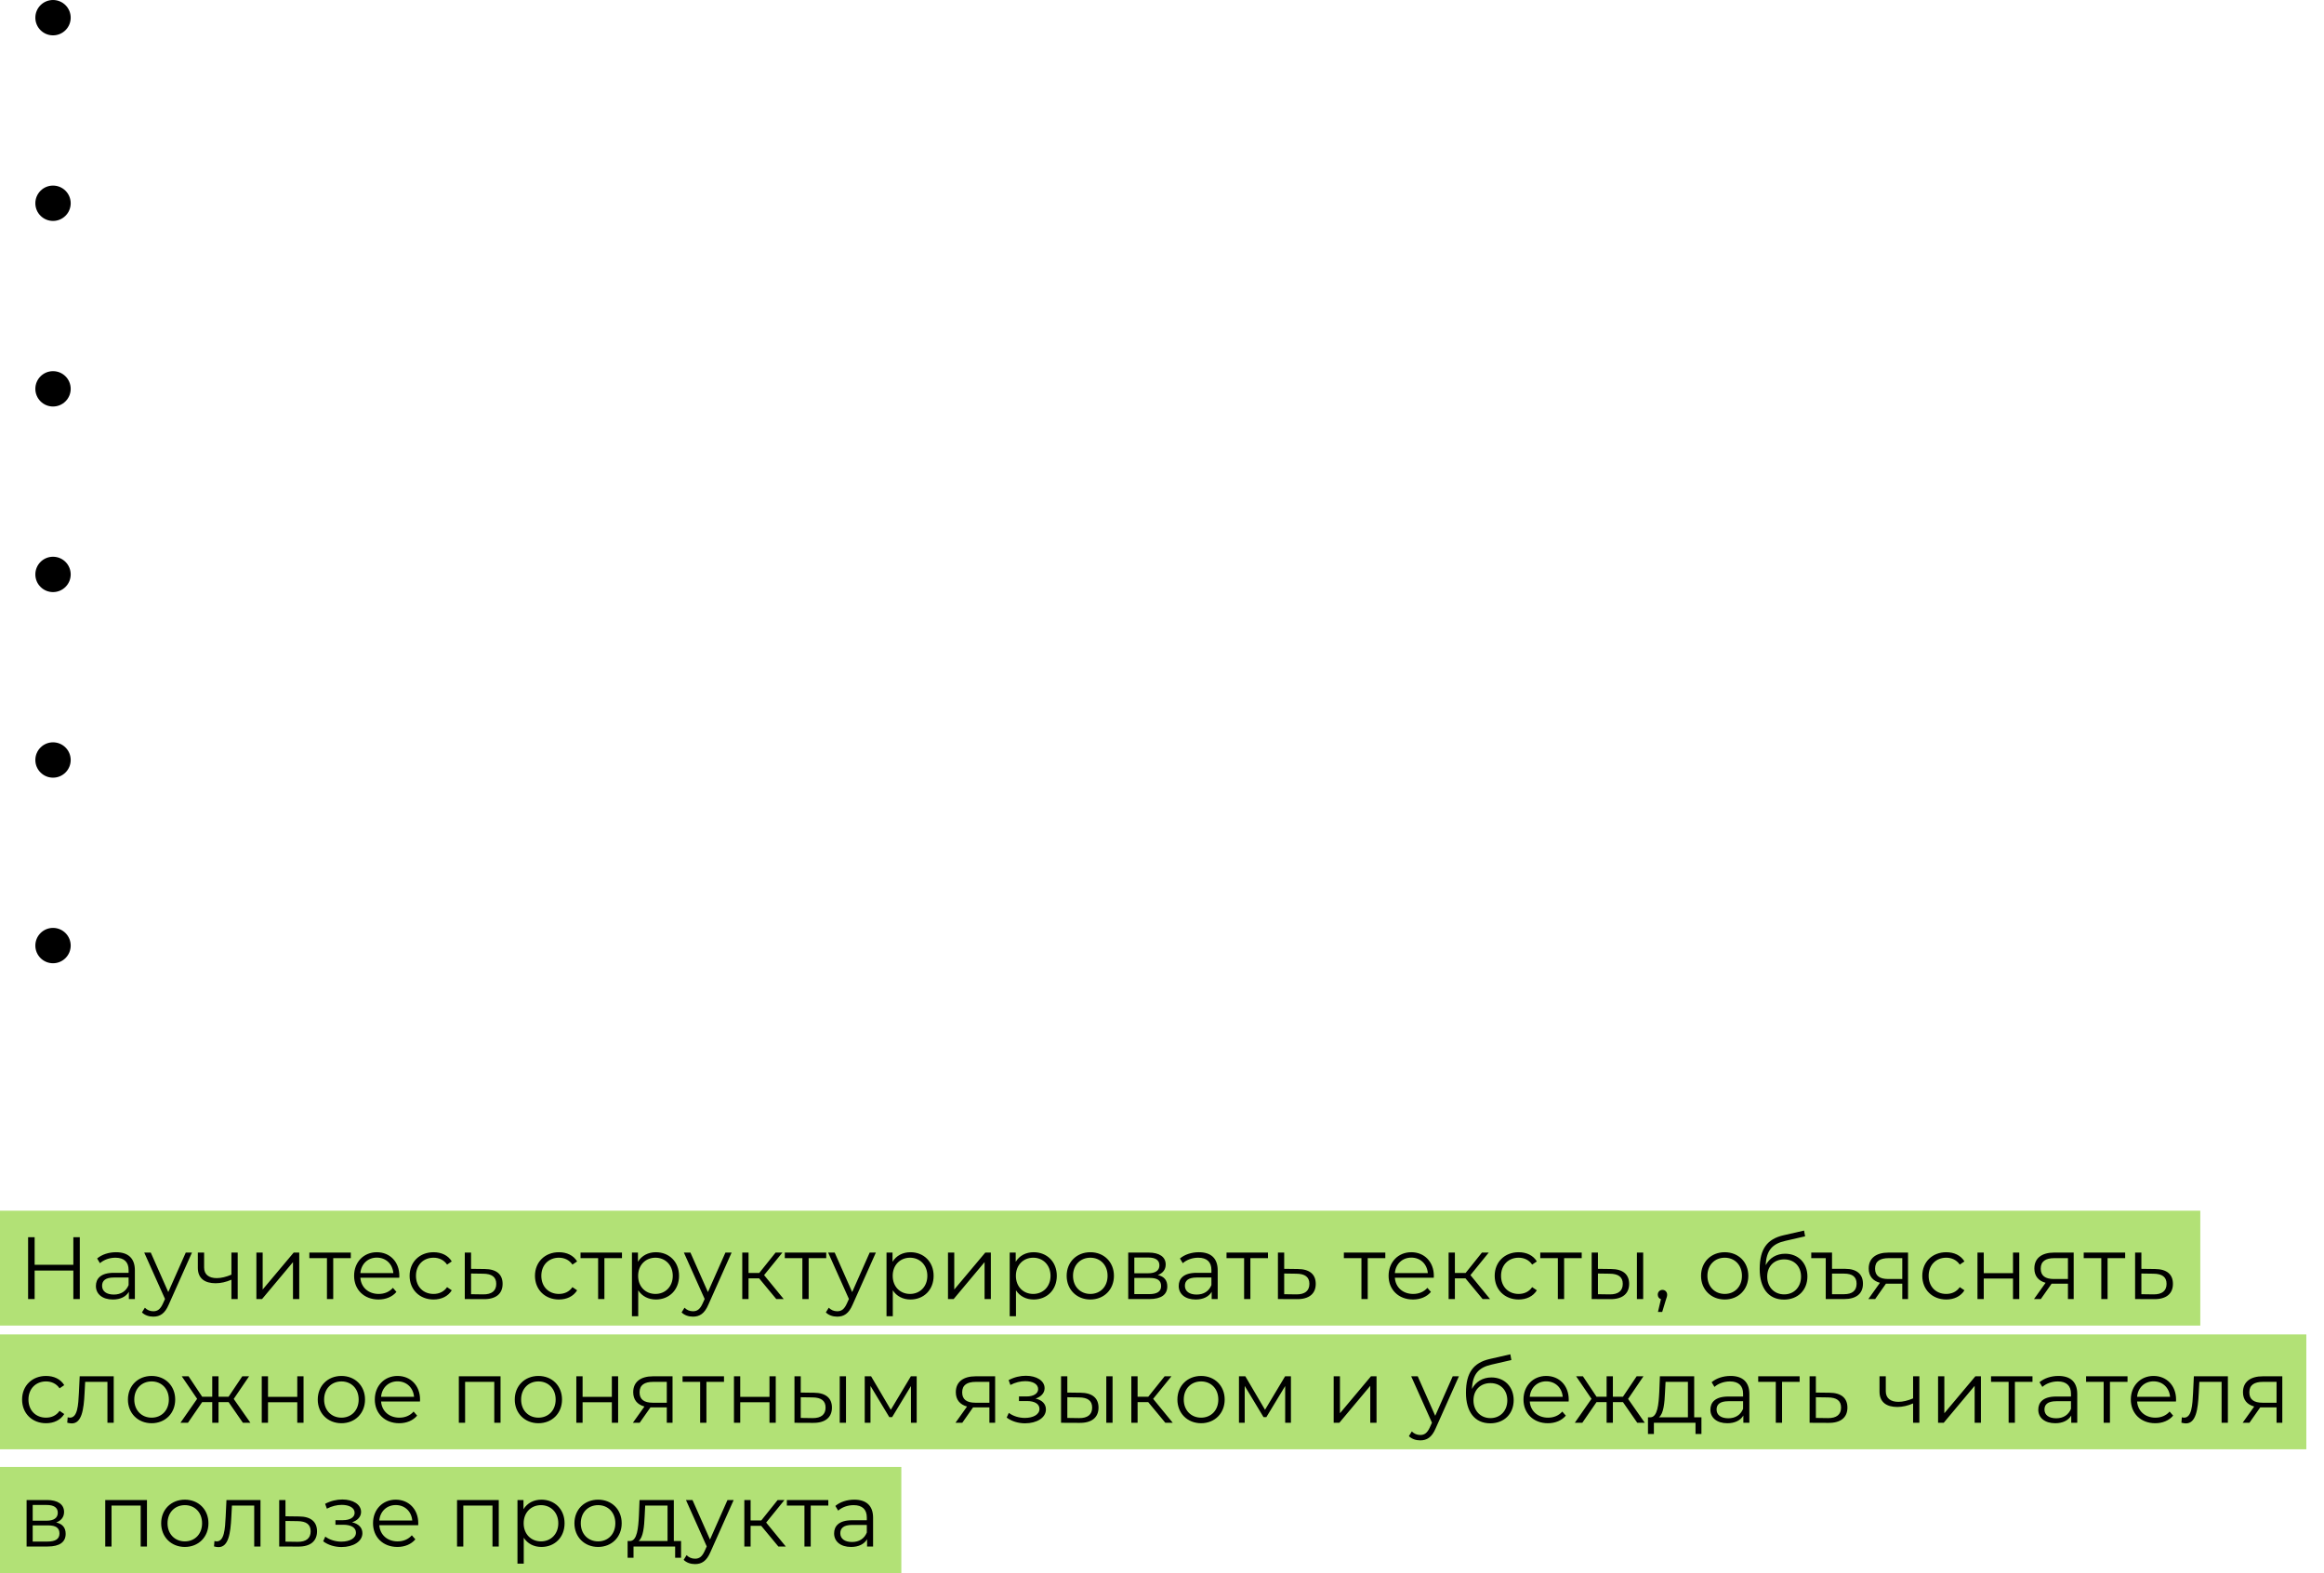 <?xml version="1.0" encoding="UTF-8"?> <svg xmlns="http://www.w3.org/2000/svg" width="263" height="178" viewBox="0 0 263 178" fill="none"> <rect width="249" height="13" transform="matrix(-1 0 0 1 249 137)" fill="#B2E176"></rect> <rect width="261" height="13" transform="matrix(-1 0 0 1 261 151)" fill="#B2E176"></rect> <rect width="102" height="12" transform="matrix(-1 0 0 1 102 166)" fill="#B2E176"></rect> <circle cx="6" cy="2" r="2" fill="black"></circle> <circle cx="6" cy="44" r="2" fill="black"></circle> <circle cx="6" cy="65" r="2" fill="black"></circle> <circle cx="6" cy="86" r="2" fill="black"></circle> <circle cx="6" cy="107" r="2" fill="black"></circle> <circle cx="6" cy="23" r="2" fill="black"></circle> <path d="M8.3 140V143.12H3.92V140H3.18V147H3.92V143.77H8.3V147H9.03V140H8.3ZM13.133 141.7C12.303 141.7 11.523 141.96 10.993 142.41L11.313 142.94C11.743 142.56 12.383 142.32 13.063 142.32C14.043 142.32 14.553 142.81 14.553 143.71V144.03H12.883C11.373 144.03 10.853 144.71 10.853 145.52C10.853 146.43 11.583 147.05 12.773 147.05C13.643 147.05 14.263 146.72 14.583 146.18V147H15.263V143.74C15.263 142.38 14.493 141.7 13.133 141.7ZM12.883 146.49C12.043 146.49 11.553 146.11 11.553 145.5C11.553 144.96 11.883 144.56 12.903 144.56H14.553V145.42C14.273 146.11 13.683 146.49 12.883 146.49ZM21.023 141.74L19.043 146.21L17.063 141.74H16.323L18.673 146.99L18.443 147.5C18.143 148.16 17.823 148.38 17.353 148.38C16.973 148.38 16.653 148.24 16.393 147.98L16.063 148.51C16.383 148.83 16.853 148.99 17.343 148.99C18.093 148.99 18.653 148.66 19.093 147.63L21.723 141.74H21.023ZM26.189 141.74V144.24C25.599 144.49 25.039 144.63 24.529 144.63C23.649 144.63 23.099 144.23 23.099 143.43V141.74H22.389V143.47C22.389 144.66 23.169 145.21 24.399 145.21C24.989 145.21 25.599 145.07 26.189 144.81V147H26.899V141.74H26.189ZM29.015 147H29.655L33.156 142.82V147H33.865V141.74H33.236L29.726 145.92V141.74H29.015V147ZM39.7 141.74H35.01V142.37H37V147H37.71V142.37H39.7V141.74ZM45.193 144.37C45.193 142.79 44.123 141.7 42.643 141.7C41.163 141.7 40.073 142.81 40.073 144.37C40.073 145.93 41.193 147.05 42.833 147.05C43.663 147.05 44.393 146.75 44.863 146.19L44.463 145.73C44.063 146.19 43.493 146.42 42.853 146.42C41.703 146.42 40.863 145.69 40.783 144.59H45.183C45.183 144.51 45.193 144.43 45.193 144.37ZM42.643 142.31C43.673 142.31 44.423 143.03 44.513 144.06H40.783C40.873 143.03 41.623 142.31 42.643 142.31ZM49.064 147.05C49.954 147.05 50.704 146.69 51.124 146.01L50.594 145.65C50.234 146.18 49.674 146.42 49.064 146.42C47.914 146.42 47.074 145.61 47.074 144.37C47.074 143.14 47.914 142.32 49.064 142.32C49.674 142.32 50.234 142.57 50.594 143.1L51.124 142.74C50.704 142.05 49.954 141.7 49.064 141.7C47.494 141.7 46.354 142.8 46.354 144.37C46.354 145.94 47.494 147.05 49.064 147.05ZM54.859 143.6L53.309 143.58V141.74H52.599V147L54.719 147.01C56.119 147.03 56.879 146.4 56.879 145.28C56.879 144.2 56.179 143.61 54.859 143.6ZM54.679 146.47L53.309 146.45V144.11L54.679 144.13C55.659 144.14 56.159 144.5 56.159 145.28C56.159 146.07 55.649 146.48 54.679 146.47ZM63.251 147.05C64.141 147.05 64.891 146.69 65.311 146.01L64.781 145.65C64.421 146.18 63.861 146.42 63.251 146.42C62.101 146.42 61.261 145.61 61.261 144.37C61.261 143.14 62.101 142.32 63.251 142.32C63.861 142.32 64.421 142.57 64.781 143.1L65.311 142.74C64.891 142.05 64.141 141.7 63.251 141.7C61.681 141.7 60.541 142.8 60.541 144.37C60.541 145.94 61.681 147.05 63.251 147.05ZM70.388 141.74H65.698V142.37H67.688V147H68.398V142.37H70.388V141.74ZM74.225 141.7C73.355 141.7 72.625 142.08 72.195 142.78V141.74H71.515V148.94H72.225V146.01C72.665 146.69 73.385 147.05 74.225 147.05C75.725 147.05 76.845 145.97 76.845 144.37C76.845 142.78 75.725 141.7 74.225 141.7ZM74.175 146.42C73.055 146.42 72.215 145.6 72.215 144.37C72.215 143.15 73.055 142.32 74.175 142.32C75.285 142.32 76.135 143.15 76.135 144.37C76.135 145.6 75.285 146.42 74.175 146.42ZM82.094 141.74L80.114 146.21L78.134 141.74H77.394L79.744 146.99L79.514 147.5C79.214 148.16 78.894 148.38 78.424 148.38C78.044 148.38 77.724 148.24 77.464 147.98L77.134 148.51C77.454 148.83 77.924 148.99 78.414 148.99C79.164 148.99 79.724 148.66 80.164 147.63L82.794 141.74H82.094ZM87.85 147H88.69L86.47 144.29L88.54 141.74H87.77L85.92 144.05H84.71V141.74H84V147H84.71V144.66H85.91L87.85 147ZM93.503 141.74H88.813V142.37H90.803V147H91.513V142.37H93.503V141.74ZM98.419 141.74L96.439 146.21L94.459 141.74H93.719L96.069 146.99L95.839 147.5C95.539 148.16 95.219 148.38 94.749 148.38C94.369 148.38 94.049 148.24 93.789 147.98L93.459 148.51C93.779 148.83 94.249 148.99 94.739 148.99C95.489 148.99 96.049 148.66 96.489 147.63L99.119 141.74H98.419ZM103.035 141.7C102.165 141.7 101.435 142.08 101.005 142.78V141.74H100.325V148.94H101.035V146.01C101.475 146.69 102.195 147.05 103.035 147.05C104.535 147.05 105.655 145.97 105.655 144.37C105.655 142.78 104.535 141.7 103.035 141.7ZM102.985 146.42C101.865 146.42 101.025 145.6 101.025 144.37C101.025 143.15 101.865 142.32 102.985 142.32C104.095 142.32 104.945 143.15 104.945 144.37C104.945 145.6 104.095 146.42 102.985 146.42ZM107.281 147H107.921L111.421 142.82V147H112.131V141.74H111.501L107.991 145.92V141.74H107.281V147ZM116.975 141.7C116.105 141.7 115.375 142.08 114.945 142.78V141.74H114.265V148.94H114.975V146.01C115.415 146.69 116.135 147.05 116.975 147.05C118.475 147.05 119.595 145.97 119.595 144.37C119.595 142.78 118.475 141.7 116.975 141.7ZM116.925 146.42C115.805 146.42 114.965 145.6 114.965 144.37C114.965 143.15 115.805 142.32 116.925 142.32C118.035 142.32 118.885 143.15 118.885 144.37C118.885 145.6 118.035 146.42 116.925 146.42ZM123.391 147.05C124.931 147.05 126.061 145.93 126.061 144.37C126.061 142.81 124.931 141.7 123.391 141.7C121.851 141.7 120.711 142.81 120.711 144.37C120.711 145.93 121.851 147.05 123.391 147.05ZM123.391 146.42C122.271 146.42 121.431 145.6 121.431 144.37C121.431 143.14 122.271 142.32 123.391 142.32C124.511 142.32 125.341 143.14 125.341 144.37C125.341 145.6 124.511 146.42 123.391 146.42ZM131.028 144.28C131.578 144.08 131.918 143.68 131.918 143.09C131.918 142.22 131.188 141.74 129.998 141.74H127.678V147H130.068C131.438 147 132.098 146.48 132.098 145.57C132.098 144.88 131.758 144.45 131.028 144.28ZM128.368 142.3H129.948C130.758 142.3 131.208 142.59 131.208 143.18C131.208 143.77 130.758 144.08 129.948 144.08H128.368V142.3ZM130.038 146.44H128.368V144.61H130.108C130.998 144.61 131.398 144.9 131.398 145.53C131.398 146.16 130.928 146.44 130.038 146.44ZM135.672 141.7C134.842 141.7 134.062 141.96 133.532 142.41L133.852 142.94C134.282 142.56 134.922 142.32 135.602 142.32C136.582 142.32 137.092 142.81 137.092 143.71V144.03H135.422C133.912 144.03 133.392 144.71 133.392 145.52C133.392 146.43 134.122 147.05 135.312 147.05C136.182 147.05 136.802 146.72 137.122 146.18V147H137.802V143.74C137.802 142.38 137.032 141.7 135.672 141.7ZM135.422 146.49C134.582 146.49 134.092 146.11 134.092 145.5C134.092 144.96 134.422 144.56 135.442 144.56H137.092V145.42C136.812 146.11 136.222 146.49 135.422 146.49ZM143.492 141.74H138.802V142.37H140.792V147H141.502V142.37H143.492V141.74ZM146.879 143.6L145.329 143.58V141.74H144.619V147L146.739 147.01C148.139 147.03 148.899 146.4 148.899 145.28C148.899 144.2 148.199 143.61 146.879 143.6ZM146.699 146.47L145.329 146.45V144.11L146.699 144.13C147.679 144.14 148.179 144.5 148.179 145.28C148.179 146.07 147.669 146.48 146.699 146.47ZM156.771 141.74H152.081V142.37H154.071V147H154.781V142.37H156.771V141.74ZM162.263 144.37C162.263 142.79 161.193 141.7 159.713 141.7C158.233 141.7 157.143 142.81 157.143 144.37C157.143 145.93 158.263 147.05 159.903 147.05C160.733 147.05 161.463 146.75 161.933 146.19L161.533 145.73C161.133 146.19 160.563 146.42 159.923 146.42C158.773 146.42 157.933 145.69 157.853 144.59H162.253C162.253 144.51 162.263 144.43 162.263 144.37ZM159.713 142.31C160.743 142.31 161.493 143.03 161.583 144.06H157.853C157.943 143.03 158.693 142.31 159.713 142.31ZM167.785 147H168.625L166.405 144.29L168.475 141.74H167.705L165.855 144.05H164.645V141.74H163.935V147H164.645V144.66H165.845L167.785 147ZM171.86 147.05C172.75 147.05 173.5 146.69 173.92 146.01L173.39 145.65C173.03 146.18 172.47 146.42 171.86 146.42C170.71 146.42 169.87 145.61 169.87 144.37C169.87 143.14 170.71 142.32 171.86 142.32C172.47 142.32 173.03 142.57 173.39 143.1L173.92 142.74C173.5 142.05 172.75 141.7 171.86 141.7C170.29 141.7 169.15 142.8 169.15 144.37C169.15 145.94 170.29 147.05 171.86 147.05ZM178.997 141.74H174.307V142.37H176.297V147H177.007V142.37H178.997V141.74ZM182.334 143.6L180.834 143.58V141.74H180.124V147L182.204 147.01C183.594 147.03 184.364 146.4 184.364 145.28C184.364 144.2 183.654 143.61 182.334 143.6ZM185.244 147H185.954V141.74H185.244V147ZM182.164 146.47L180.834 146.45V144.11L182.164 144.13C183.144 144.14 183.644 144.5 183.644 145.28C183.644 146.07 183.134 146.48 182.164 146.47ZM188.135 145.96C187.835 145.96 187.605 146.19 187.605 146.5C187.605 146.76 187.755 146.95 187.965 147.01L187.625 148.46H188.105L188.525 147.08C188.625 146.8 188.665 146.67 188.665 146.5C188.665 146.2 188.445 145.96 188.135 145.96ZM195.182 147.05C196.722 147.05 197.852 145.93 197.852 144.37C197.852 142.81 196.722 141.7 195.182 141.7C193.642 141.7 192.502 142.81 192.502 144.37C192.502 145.93 193.642 147.05 195.182 147.05ZM195.182 146.42C194.062 146.42 193.222 145.6 193.222 144.37C193.222 143.14 194.062 142.32 195.182 142.32C196.302 142.32 197.132 143.14 197.132 144.37C197.132 145.6 196.302 146.42 195.182 146.42ZM202.019 141.87C201.029 141.87 200.239 142.36 199.819 143.17C199.889 141.49 200.569 140.74 202.059 140.41L204.279 139.9L204.159 139.25L201.799 139.79C200.009 140.21 199.139 141.31 199.139 143.6C199.139 145.74 200.119 147.06 201.889 147.06C203.459 147.06 204.539 145.99 204.539 144.44C204.539 142.92 203.499 141.87 202.019 141.87ZM201.909 146.47C200.789 146.47 199.989 145.64 199.989 144.46C199.989 143.29 200.779 142.51 201.909 142.51C203.039 142.51 203.819 143.29 203.819 144.46C203.819 145.64 203.029 146.47 201.909 146.47ZM208.835 143.58H207.325V141.74H204.975V142.37H206.615V147H208.695C210.065 147 210.825 146.39 210.825 145.26C210.825 144.2 210.135 143.58 208.835 143.58ZM208.685 146.45H207.325V144.12H208.685C209.635 144.12 210.105 144.49 210.105 145.26C210.105 146.04 209.625 146.45 208.685 146.45ZM213.716 141.74C212.356 141.74 211.476 142.34 211.476 143.54C211.476 144.39 211.936 144.94 212.746 145.16L211.436 147H212.206L213.426 145.26H213.626H215.276V147H215.926V141.74H213.716ZM212.196 143.56C212.196 142.72 212.756 142.37 213.736 142.37H215.276V144.73H213.686C212.706 144.73 212.196 144.36 212.196 143.56ZM220.25 147.05C221.14 147.05 221.89 146.69 222.31 146.01L221.78 145.65C221.42 146.18 220.86 146.42 220.25 146.42C219.1 146.42 218.26 145.61 218.26 144.37C218.26 143.14 219.1 142.32 220.25 142.32C220.86 142.32 221.42 142.57 221.78 143.1L222.31 142.74C221.89 142.05 221.14 141.7 220.25 141.7C218.68 141.7 217.54 142.8 217.54 144.37C217.54 145.94 218.68 147.05 220.25 147.05ZM223.785 147H224.495V144.68H227.805V147H228.515V141.74H227.805V144.07H224.495V141.74H223.785V147ZM232.463 141.74C231.103 141.74 230.223 142.34 230.223 143.54C230.223 144.39 230.683 144.94 231.493 145.16L230.183 147H230.953L232.173 145.26H232.373H234.023V147H234.673V141.74H232.463ZM230.943 143.56C230.943 142.72 231.503 142.37 232.483 142.37H234.023V144.73H232.433C231.453 144.73 230.943 144.36 230.943 143.56ZM240.498 141.74H235.808V142.37H237.798V147H238.508V142.37H240.498V141.74ZM243.884 143.6L242.334 143.58V141.74H241.624V147L243.744 147.01C245.144 147.03 245.904 146.4 245.904 145.28C245.904 144.2 245.204 143.61 243.884 143.6ZM243.704 146.47L242.334 146.45V144.11L243.704 144.13C244.684 144.14 245.184 144.5 245.184 145.28C245.184 146.07 244.674 146.48 243.704 146.47ZM5.21 161.05C6.1 161.05 6.85 160.69 7.27 160.01L6.74 159.65C6.38 160.18 5.82 160.42 5.21 160.42C4.06 160.42 3.22 159.61 3.22 158.37C3.22 157.14 4.06 156.32 5.21 156.32C5.82 156.32 6.38 156.57 6.74 157.1L7.27 156.74C6.85 156.05 6.1 155.7 5.21 155.7C3.64 155.7 2.5 156.8 2.5 158.37C2.5 159.94 3.64 161.05 5.21 161.05ZM9.019 155.74L8.929 157.62C8.859 159.01 8.779 160.42 7.909 160.42C7.839 160.42 7.749 160.4 7.659 160.38L7.609 160.99C7.799 161.04 7.959 161.07 8.119 161.07C9.249 161.07 9.479 159.51 9.569 157.67L9.639 156.37H12.159V161H12.869V155.74H9.019ZM17.157 161.05C18.697 161.05 19.827 159.93 19.827 158.37C19.827 156.81 18.697 155.7 17.157 155.7C15.617 155.7 14.477 156.81 14.477 158.37C14.477 159.93 15.617 161.05 17.157 161.05ZM17.157 160.42C16.037 160.42 15.197 159.6 15.197 158.37C15.197 157.14 16.037 156.32 17.157 156.32C18.277 156.32 19.107 157.14 19.107 158.37C19.107 159.6 18.277 160.42 17.157 160.42ZM27.489 161H28.339L26.449 158.3L28.189 155.74H27.419L25.869 158.05H24.729V155.74H24.019V158.05H22.879L21.339 155.74H20.569L22.309 158.29L20.419 161H21.269L22.879 158.66H24.019V161H24.729V158.66H25.869L27.489 161ZM29.621 161H30.331V158.68H33.641V161H34.351V155.74H33.641V158.07H30.331V155.74H29.621V161ZM38.639 161.05C40.179 161.05 41.309 159.93 41.309 158.37C41.309 156.81 40.179 155.7 38.639 155.7C37.099 155.7 35.959 156.81 35.959 158.37C35.959 159.93 37.099 161.05 38.639 161.05ZM38.639 160.42C37.519 160.42 36.679 159.6 36.679 158.37C36.679 157.14 37.519 156.32 38.639 156.32C39.759 156.32 40.589 157.14 40.589 158.37C40.589 159.6 39.759 160.42 38.639 160.42ZM47.536 158.37C47.536 156.79 46.466 155.7 44.986 155.7C43.506 155.7 42.416 156.81 42.416 158.37C42.416 159.93 43.536 161.05 45.176 161.05C46.006 161.05 46.736 160.75 47.206 160.19L46.806 159.73C46.406 160.19 45.836 160.42 45.196 160.42C44.046 160.42 43.206 159.69 43.126 158.59H47.526C47.526 158.51 47.536 158.43 47.536 158.37ZM44.986 156.31C46.016 156.31 46.766 157.03 46.856 158.06H43.126C43.216 157.03 43.966 156.31 44.986 156.31ZM51.925 155.74V161H52.635V156.37H55.935V161H56.645V155.74H51.925ZM60.934 161.05C62.474 161.05 63.603 159.93 63.603 158.37C63.603 156.81 62.474 155.7 60.934 155.7C59.394 155.7 58.254 156.81 58.254 158.37C58.254 159.93 59.394 161.05 60.934 161.05ZM60.934 160.42C59.813 160.42 58.974 159.6 58.974 158.37C58.974 157.14 59.813 156.32 60.934 156.32C62.053 156.32 62.883 157.14 62.883 158.37C62.883 159.6 62.053 160.42 60.934 160.42ZM65.221 161H65.931V158.68H69.241V161H69.951V155.74H69.241V158.07H65.931V155.74H65.221V161ZM73.899 155.74C72.539 155.74 71.659 156.34 71.659 157.54C71.659 158.39 72.119 158.94 72.929 159.16L71.619 161H72.389L73.609 159.26H73.809H75.459V161H76.109V155.74H73.899ZM72.379 157.56C72.379 156.72 72.939 156.37 73.919 156.37H75.459V158.73H73.869C72.889 158.73 72.379 158.36 72.379 157.56ZM81.933 155.74H77.243V156.37H79.233V161H79.943V156.37H81.933V155.74ZM83.06 161H83.77V158.68H87.08V161H87.79V155.74H87.08V158.07H83.77V155.74H83.06V161ZM92.118 157.6L90.618 157.58V155.74H89.908V161L91.988 161.01C93.378 161.03 94.148 160.4 94.148 159.28C94.148 158.2 93.438 157.61 92.118 157.6ZM95.028 161H95.738V155.74H95.028V161ZM91.948 160.47L90.618 160.45V158.11L91.948 158.13C92.928 158.14 93.428 158.5 93.428 159.28C93.428 160.07 92.918 160.48 91.948 160.47ZM103.08 155.74L100.81 159.53L98.58 155.74H97.86V161H98.51V156.83L100.64 160.36H100.96L103.09 156.84V161H103.74V155.74H103.08ZM110.407 155.74C109.047 155.74 108.167 156.34 108.167 157.54C108.167 158.39 108.627 158.94 109.437 159.16L108.127 161H108.897L110.117 159.26H110.317H111.967V161H112.617V155.74H110.407ZM108.887 157.56C108.887 156.72 109.447 156.37 110.427 156.37H111.967V158.73H110.377C109.397 158.73 108.887 158.36 108.887 157.56ZM117.194 158.26C117.804 158.06 118.214 157.64 118.214 157.09C118.214 156.23 117.294 155.68 116.094 155.68C115.454 155.68 114.794 155.83 114.144 156.17L114.344 156.72C114.904 156.43 115.484 156.29 116.024 156.29C116.864 156.29 117.484 156.61 117.484 157.19C117.484 157.71 116.944 158.02 116.174 158.02H115.314V158.54H116.214C117.094 158.54 117.634 158.87 117.634 159.43C117.634 160.07 116.924 160.45 115.974 160.45C115.334 160.45 114.654 160.25 114.164 159.88L113.924 160.41C114.484 160.84 115.254 161.06 116.004 161.06C117.314 161.06 118.364 160.44 118.364 159.49C118.364 158.87 117.934 158.43 117.194 158.26ZM122.286 157.6L120.786 157.58V155.74H120.076V161L122.156 161.01C123.546 161.03 124.316 160.4 124.316 159.28C124.316 158.2 123.606 157.61 122.286 157.6ZM125.196 161H125.906V155.74H125.196V161ZM122.116 160.47L120.786 160.45V158.11L122.116 158.13C123.096 158.14 123.596 158.5 123.596 159.28C123.596 160.07 123.086 160.48 122.116 160.47ZM131.878 161H132.718L130.498 158.29L132.568 155.74H131.798L129.948 158.05H128.738V155.74H128.028V161H128.738V158.66H129.938L131.878 161ZM135.923 161.05C137.463 161.05 138.593 159.93 138.593 158.37C138.593 156.81 137.463 155.7 135.923 155.7C134.383 155.7 133.243 156.81 133.243 158.37C133.243 159.93 134.383 161.05 135.923 161.05ZM135.923 160.42C134.803 160.42 133.963 159.6 133.963 158.37C133.963 157.14 134.803 156.32 135.923 156.32C137.043 156.32 137.873 157.14 137.873 158.37C137.873 159.6 137.043 160.42 135.923 160.42ZM145.43 155.74L143.16 159.53L140.93 155.74H140.21V161H140.86V156.83L142.99 160.36H143.31L145.44 156.84V161H146.09V155.74H145.43ZM150.928 161H151.568L155.068 156.82V161H155.778V155.74H155.148L151.638 159.92V155.74H150.928V161ZM164.4 155.74L162.42 160.21L160.44 155.74H159.7L162.05 160.99L161.82 161.5C161.52 162.16 161.2 162.38 160.73 162.38C160.35 162.38 160.03 162.24 159.77 161.98L159.44 162.51C159.76 162.83 160.23 162.99 160.72 162.99C161.47 162.99 162.03 162.66 162.47 161.63L165.1 155.74H164.4ZM168.778 155.87C167.788 155.87 166.998 156.36 166.578 157.17C166.648 155.49 167.328 154.74 168.818 154.41L171.038 153.9L170.918 153.25L168.558 153.79C166.768 154.21 165.898 155.31 165.898 157.6C165.898 159.74 166.878 161.06 168.648 161.06C170.218 161.06 171.298 159.99 171.298 158.44C171.298 156.92 170.258 155.87 168.778 155.87ZM168.668 160.47C167.548 160.47 166.748 159.64 166.748 158.46C166.748 157.29 167.538 156.51 168.668 156.51C169.798 156.51 170.578 157.29 170.578 158.46C170.578 159.64 169.788 160.47 168.668 160.47ZM177.529 158.37C177.529 156.79 176.459 155.7 174.979 155.7C173.499 155.7 172.409 156.81 172.409 158.37C172.409 159.93 173.529 161.05 175.169 161.05C175.999 161.05 176.729 160.75 177.199 160.19L176.799 159.73C176.399 160.19 175.829 160.42 175.189 160.42C174.039 160.42 173.199 159.69 173.119 158.59H177.519C177.519 158.51 177.529 158.43 177.529 158.37ZM174.979 156.31C176.009 156.31 176.759 157.03 176.849 158.06H173.119C173.209 157.03 173.959 156.31 174.979 156.31ZM185.285 161H186.135L184.245 158.3L185.985 155.74H185.215L183.665 158.05H182.525V155.74H181.815V158.05H180.675L179.135 155.74H178.365L180.105 158.29L178.215 161H179.065L180.675 158.66H181.815V161H182.525V158.66H183.665L185.285 161ZM191.726 160.38V155.74H187.846L187.776 157.5C187.706 158.92 187.576 160.33 186.796 160.38H186.496V162.27H187.166V161H191.876V162.27H192.546V160.38H191.726ZM188.426 157.54L188.486 156.37H191.016V160.38H187.736C188.266 159.98 188.376 158.74 188.426 157.54ZM195.84 155.7C195.01 155.7 194.23 155.96 193.7 156.41L194.02 156.94C194.45 156.56 195.09 156.32 195.77 156.32C196.75 156.32 197.26 156.81 197.26 157.71V158.03H195.59C194.08 158.03 193.56 158.71 193.56 159.52C193.56 160.43 194.29 161.05 195.48 161.05C196.35 161.05 196.97 160.72 197.29 160.18V161H197.97V157.74C197.97 156.38 197.2 155.7 195.84 155.7ZM195.59 160.49C194.75 160.49 194.26 160.11 194.26 159.5C194.26 158.96 194.59 158.56 195.61 158.56H197.26V159.42C196.98 160.11 196.39 160.49 195.59 160.49ZM203.66 155.74H198.97V156.37H200.96V161H201.67V156.37H203.66V155.74ZM207.047 157.6L205.497 157.58V155.74H204.787V161L206.907 161.01C208.307 161.03 209.067 160.4 209.067 159.28C209.067 158.2 208.367 157.61 207.047 157.6ZM206.867 160.47L205.497 160.45V158.11L206.867 158.13C207.847 158.14 208.347 158.5 208.347 159.28C208.347 160.07 207.837 160.48 206.867 160.47ZM216.499 155.74V158.24C215.909 158.49 215.349 158.63 214.839 158.63C213.959 158.63 213.409 158.23 213.409 157.43V155.74H212.699V157.47C212.699 158.66 213.479 159.21 214.709 159.21C215.299 159.21 215.909 159.07 216.499 158.81V161H217.209V155.74H216.499ZM219.325 161H219.965L223.465 156.82V161H224.175V155.74H223.545L220.035 159.92V155.74H219.325V161ZM230.01 155.74H225.32V156.37H227.31V161H228.02V156.37H230.01V155.74ZM232.946 155.7C232.116 155.7 231.336 155.96 230.806 156.41L231.126 156.94C231.556 156.56 232.196 156.32 232.876 156.32C233.856 156.32 234.366 156.81 234.366 157.71V158.03H232.696C231.186 158.03 230.666 158.71 230.666 159.52C230.666 160.43 231.396 161.05 232.586 161.05C233.456 161.05 234.076 160.72 234.396 160.18V161H235.076V157.74C235.076 156.38 234.306 155.7 232.946 155.7ZM232.696 160.49C231.856 160.49 231.366 160.11 231.366 159.5C231.366 158.96 231.696 158.56 232.716 158.56H234.366V159.42C234.086 160.11 233.496 160.49 232.696 160.49ZM240.766 155.74H236.076V156.37H238.066V161H238.776V156.37H240.766V155.74ZM246.259 158.37C246.259 156.79 245.189 155.7 243.709 155.7C242.229 155.7 241.139 156.81 241.139 158.37C241.139 159.93 242.259 161.05 243.899 161.05C244.729 161.05 245.459 160.75 245.929 160.19L245.529 159.73C245.129 160.19 244.559 160.42 243.919 160.42C242.769 160.42 241.929 159.69 241.849 158.59H246.249C246.249 158.51 246.259 158.43 246.259 158.37ZM243.709 156.31C244.739 156.31 245.489 157.03 245.579 158.06H241.849C241.939 157.03 242.689 156.31 243.709 156.31ZM248.273 155.74L248.183 157.62C248.113 159.01 248.033 160.42 247.163 160.42C247.093 160.42 247.003 160.4 246.913 160.38L246.863 160.99C247.053 161.04 247.213 161.07 247.373 161.07C248.503 161.07 248.733 159.51 248.823 157.67L248.893 156.37H251.413V161H252.123V155.74H248.273ZM256.071 155.74C254.711 155.74 253.831 156.34 253.831 157.54C253.831 158.39 254.291 158.94 255.101 159.16L253.791 161H254.561L255.781 159.26H255.981H257.631V161H258.281V155.74H256.071ZM254.551 157.56C254.551 156.72 255.111 156.37 256.091 156.37H257.631V158.73H256.041C255.061 158.73 254.551 158.36 254.551 157.56ZM6.36 172.28C6.91 172.08 7.25 171.68 7.25 171.09C7.25 170.22 6.52 169.74 5.33 169.74H3.01V175H5.4C6.77 175 7.43 174.48 7.43 173.57C7.43 172.88 7.09 172.45 6.36 172.28ZM3.7 170.3H5.28C6.09 170.3 6.54 170.59 6.54 171.18C6.54 171.77 6.09 172.08 5.28 172.08H3.7V170.3ZM5.37 174.44H3.7V172.61H5.44C6.33 172.61 6.73 172.9 6.73 173.53C6.73 174.16 6.26 174.44 5.37 174.44ZM11.911 169.74V175H12.621V170.37H15.921V175H16.631V169.74H11.911ZM20.919 175.05C22.459 175.05 23.59 173.93 23.59 172.37C23.59 170.81 22.459 169.7 20.919 169.7C19.38 169.7 18.239 170.81 18.239 172.37C18.239 173.93 19.38 175.05 20.919 175.05ZM20.919 174.42C19.799 174.42 18.959 173.6 18.959 172.37C18.959 171.14 19.799 170.32 20.919 170.32C22.04 170.32 22.869 171.14 22.869 172.37C22.869 173.6 22.04 174.42 20.919 174.42ZM25.628 169.74L25.538 171.62C25.468 173.01 25.388 174.42 24.518 174.42C24.448 174.42 24.358 174.4 24.268 174.38L24.218 174.99C24.408 175.04 24.568 175.07 24.728 175.07C25.858 175.07 26.088 173.51 26.178 171.67L26.248 170.37H28.768V175H29.478V169.74H25.628ZM33.856 171.6L32.306 171.58V169.74H31.596V175L33.716 175.01C35.116 175.03 35.876 174.4 35.876 173.28C35.876 172.2 35.176 171.61 33.856 171.6ZM33.676 174.47L32.306 174.45V172.11L33.676 172.13C34.656 172.14 35.156 172.5 35.156 173.28C35.156 174.07 34.646 174.48 33.676 174.47ZM39.842 172.26C40.452 172.06 40.862 171.64 40.862 171.09C40.862 170.23 39.942 169.68 38.742 169.68C38.102 169.68 37.442 169.83 36.792 170.17L36.992 170.72C37.552 170.43 38.132 170.29 38.672 170.29C39.512 170.29 40.132 170.61 40.132 171.19C40.132 171.71 39.592 172.02 38.822 172.02H37.962V172.54H38.862C39.742 172.54 40.282 172.87 40.282 173.43C40.282 174.07 39.572 174.45 38.622 174.45C37.982 174.45 37.302 174.25 36.812 173.88L36.572 174.41C37.132 174.84 37.902 175.06 38.652 175.06C39.962 175.06 41.012 174.44 41.012 173.49C41.012 172.87 40.582 172.43 39.842 172.26ZM47.334 172.37C47.334 170.79 46.264 169.7 44.784 169.7C43.304 169.7 42.214 170.81 42.214 172.37C42.214 173.93 43.334 175.05 44.974 175.05C45.804 175.05 46.534 174.75 47.004 174.19L46.604 173.73C46.204 174.19 45.634 174.42 44.994 174.42C43.844 174.42 43.004 173.69 42.924 172.59H47.324C47.324 172.51 47.334 172.43 47.334 172.37ZM44.784 170.31C45.814 170.31 46.564 171.03 46.654 172.06H42.924C43.014 171.03 43.764 170.31 44.784 170.31ZM51.722 169.74V175H52.432V170.37H55.733V175H56.443V169.74H51.722ZM61.271 169.7C60.401 169.7 59.671 170.08 59.241 170.78V169.74H58.561V176.94H59.271V174.01C59.711 174.69 60.431 175.05 61.271 175.05C62.771 175.05 63.891 173.97 63.891 172.37C63.891 170.78 62.771 169.7 61.271 169.7ZM61.221 174.42C60.101 174.42 59.261 173.6 59.261 172.37C59.261 171.15 60.101 170.32 61.221 170.32C62.331 170.32 63.181 171.15 63.181 172.37C63.181 173.6 62.331 174.42 61.221 174.42ZM67.686 175.05C69.226 175.05 70.356 173.93 70.356 172.37C70.356 170.81 69.226 169.7 67.686 169.7C66.146 169.7 65.006 170.81 65.006 172.37C65.006 173.93 66.146 175.05 67.686 175.05ZM67.686 174.42C66.566 174.42 65.726 173.6 65.726 172.37C65.726 171.14 66.566 170.32 67.686 170.32C68.806 170.32 69.636 171.14 69.636 172.37C69.636 173.6 68.806 174.42 67.686 174.42ZM76.254 174.38V169.74H72.374L72.304 171.5C72.234 172.92 72.104 174.33 71.324 174.38H71.024V176.27H71.694V175H76.404V176.27H77.074V174.38H76.254ZM72.954 171.54L73.014 170.37H75.544V174.38H72.264C72.794 173.98 72.904 172.74 72.954 171.54ZM82.328 169.74L80.348 174.21L78.368 169.74H77.628L79.978 174.99L79.748 175.5C79.448 176.16 79.128 176.38 78.658 176.38C78.278 176.38 77.958 176.24 77.698 175.98L77.368 176.51C77.688 176.83 78.158 176.99 78.648 176.99C79.398 176.99 79.958 176.66 80.398 175.63L83.028 169.74H82.328ZM88.084 175H88.924L86.704 172.29L88.774 169.74H88.004L86.154 172.05H84.944V169.74H84.234V175H84.944V172.66H86.144L88.084 175ZM93.737 169.74H89.047V170.37H91.037V175H91.747V170.37H93.737V169.74ZM96.674 169.7C95.844 169.7 95.064 169.96 94.534 170.41L94.854 170.94C95.284 170.56 95.924 170.32 96.604 170.32C97.584 170.32 98.094 170.81 98.094 171.71V172.03H96.424C94.914 172.03 94.394 172.71 94.394 173.52C94.394 174.43 95.124 175.05 96.314 175.05C97.184 175.05 97.804 174.72 98.124 174.18V175H98.804V171.74C98.804 170.38 98.034 169.7 96.674 169.7ZM96.424 174.49C95.584 174.49 95.094 174.11 95.094 173.5C95.094 172.96 95.424 172.56 96.444 172.56H98.094V173.42C97.814 174.11 97.224 174.49 96.424 174.49Z" fill="black"></path> </svg> 